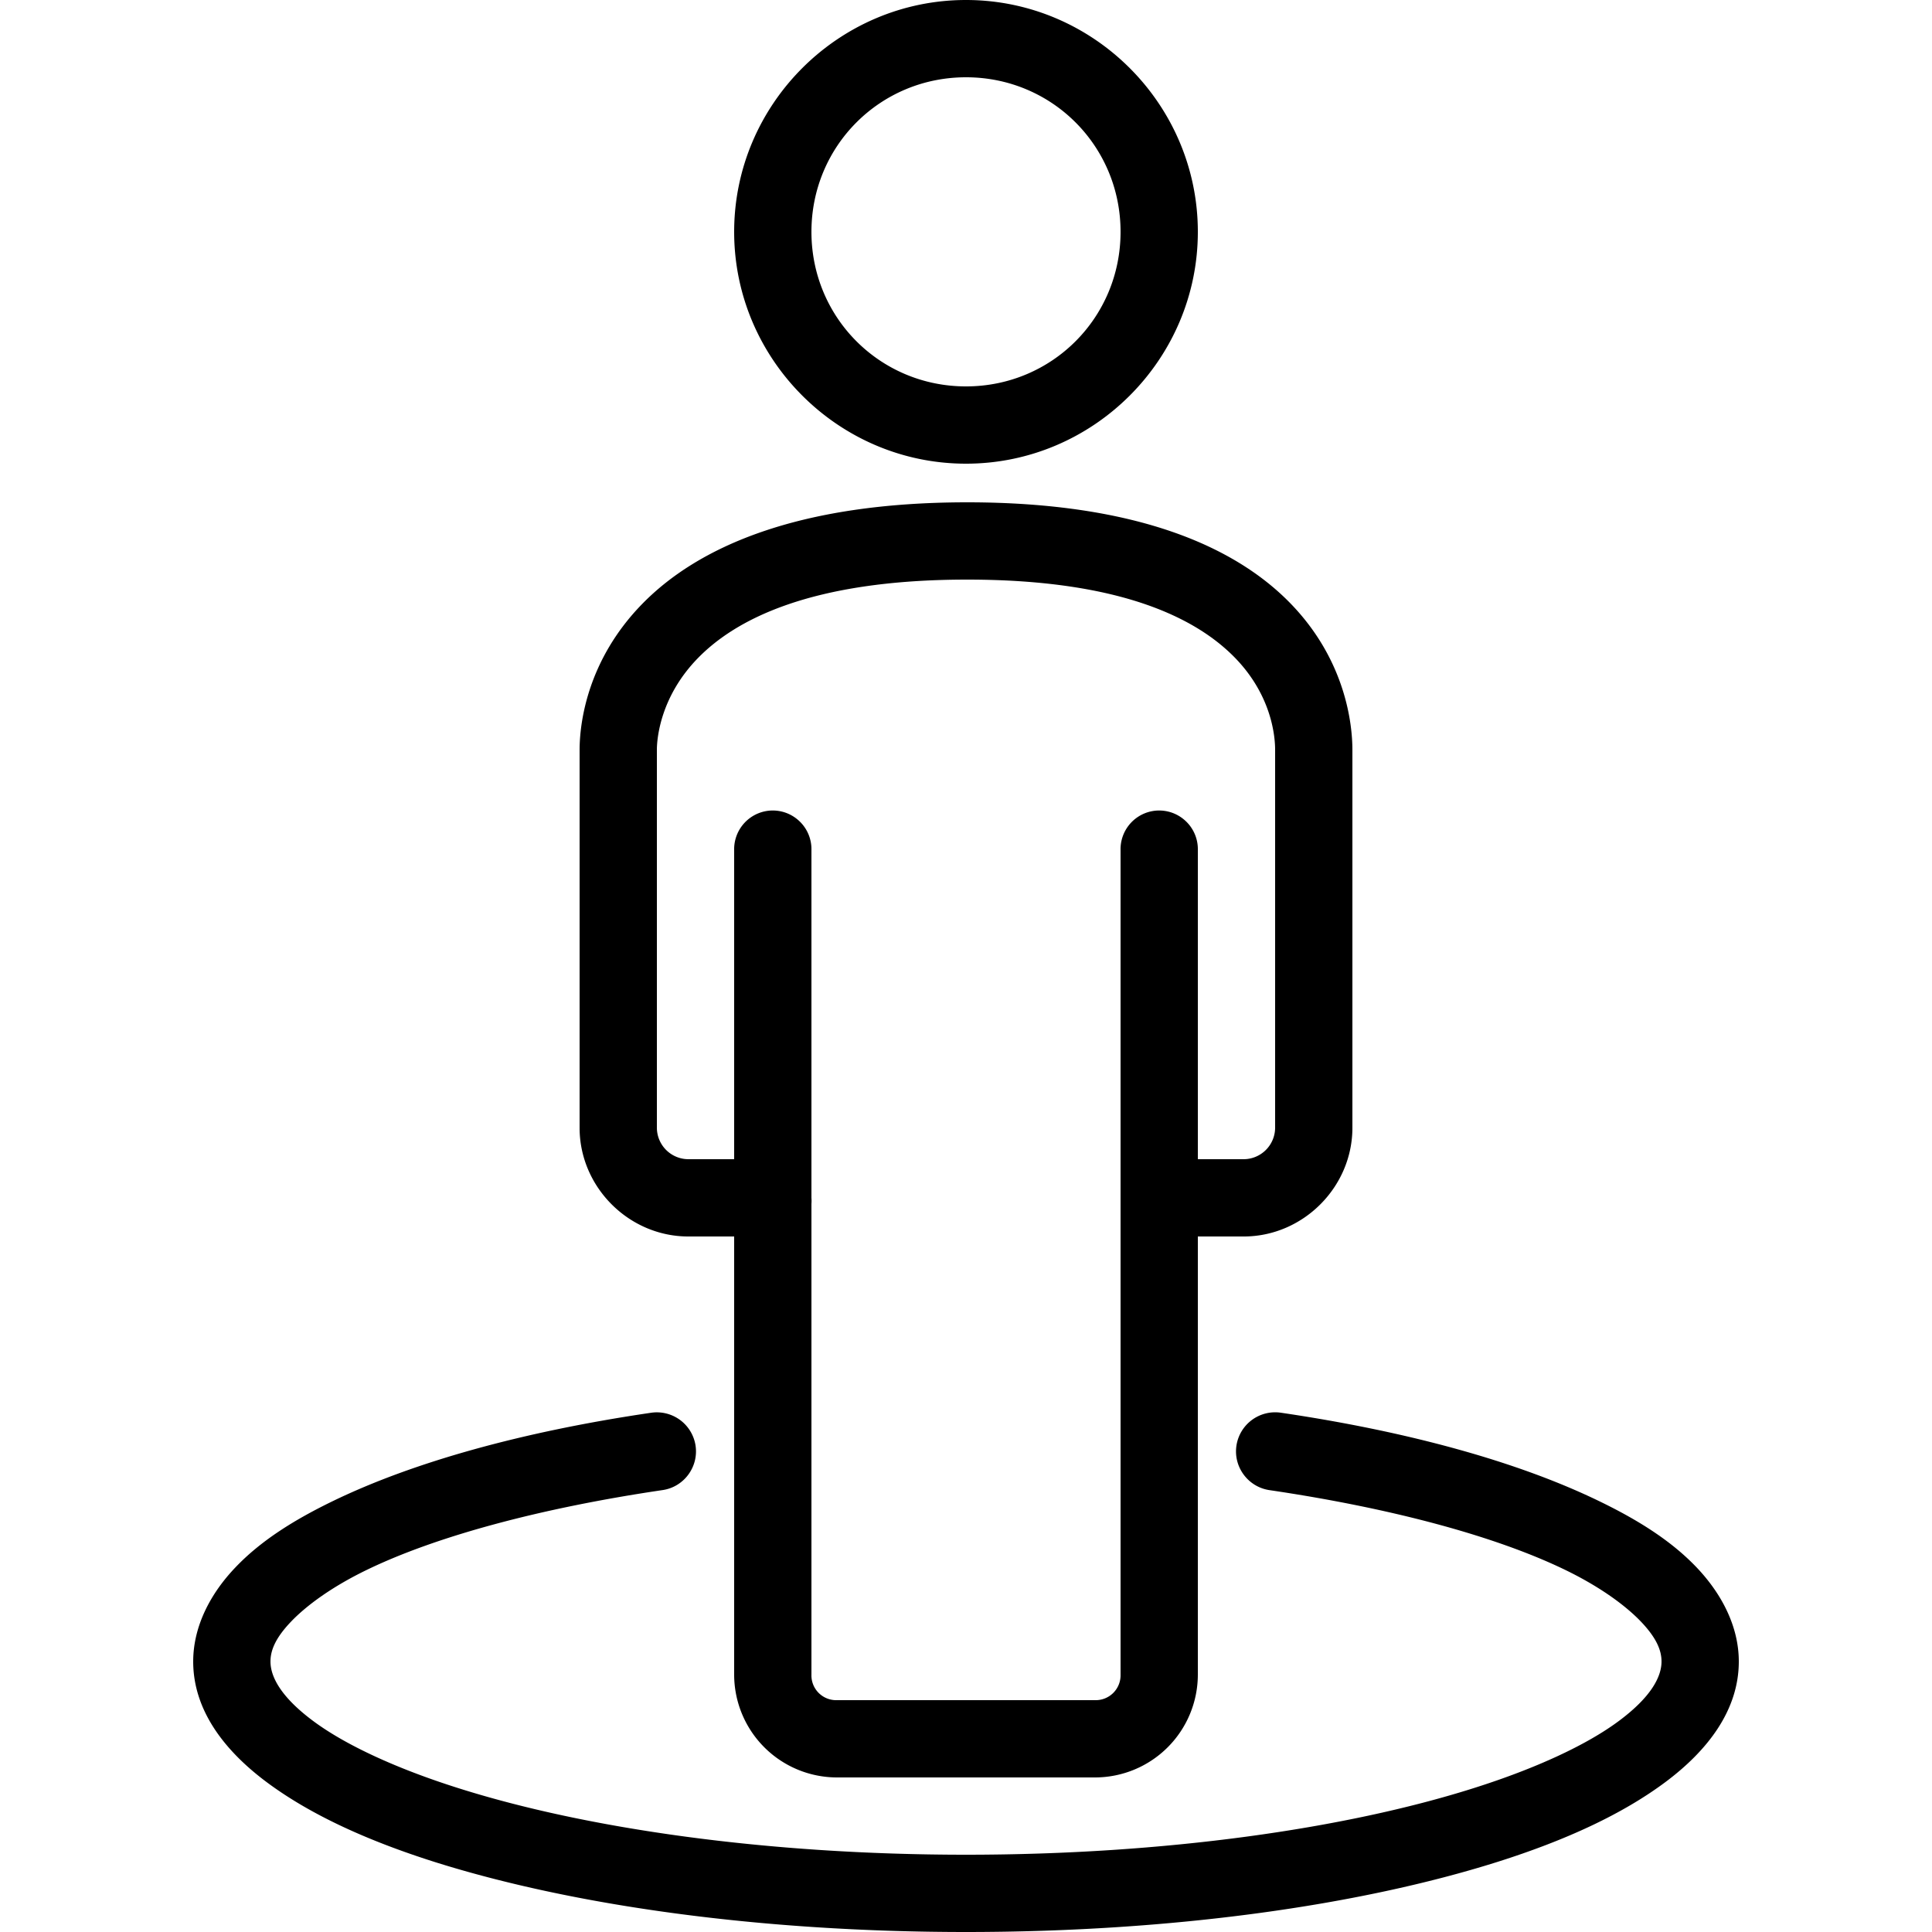 <svg xmlns="http://www.w3.org/2000/svg" viewBox="0 0 50 50"><path d="M25 0c-3.3 0-6 2.7-6 6s2.7 6 6 6 6-2.7 6-6-2.7-6-6-6zm0 2c2.223 0 4 1.777 4 4s-1.777 4-4 4-4-1.777-4-4 1.777-4 4-4zm.031 11c-4.402 0-6.976 1.164-8.406 2.625-1.43 1.46-1.625 3.094-1.625 3.781v9.782C15 30.723 16.277 32 17.813 32H19v11.344A2.664 2.664 0 0 0 21.656 46h6.688A2.664 2.664 0 0 0 31 43.344V32h1.188C33.722 32 35 30.723 35 29.187v-9.78c0-.669-.176-2.317-1.594-3.782C31.988 14.16 29.434 13 25.031 13zm0 2c4.055 0 5.98 1.043 6.938 2.031.957.989 1.031 2.055 1.031 2.375v9.782a.817.817 0 0 1-.813.812H31v-8a.998.998 0 0 0-.367-.797.997.997 0 0 0-.852-.203A1.002 1.002 0 0 0 29 22v21.344a.643.643 0 0 1-.656.656h-6.688a.64.64 0 0 1-.656-.656V31.156c.004-.05.004-.105 0-.156v-9a.998.998 0 0 0-.367-.797.997.997 0 0 0-.852-.203A1.002 1.002 0 0 0 19 22v8h-1.188a.817.817 0 0 1-.812-.813v-9.78c0-.305.094-1.384 1.063-2.376C19.03 16.04 20.977 15 25.03 15zm-8.187 21.563c-3.317.488-6.137 1.273-8.219 2.28-1.043.505-1.887 1.044-2.531 1.72C5.449 41.237 5 42.086 5 43c0 1.258.805 2.305 1.906 3.125 1.102.82 2.555 1.496 4.344 2.063C14.828 49.316 19.668 50 25 50c5.332 0 10.172-.684 13.75-1.813 1.79-.566 3.242-1.242 4.344-2.062C44.195 45.305 45 44.258 45 43c0-.914-.45-1.762-1.094-2.438-.644-.675-1.488-1.214-2.531-1.718-2.082-1.008-4.902-1.793-8.219-2.282a1.014 1.014 0 0 0-1.156.844c-.086.551.293 1.07.844 1.157 3.176.468 5.863 1.195 7.656 2.062.898.434 1.566.922 1.969 1.344.402.422.531.742.531 1.031 0 .398-.273.918-1.094 1.531-.82.614-2.133 1.23-3.781 1.75C34.828 47.324 30.165 48 25 48c-5.164 0-9.828-.676-13.125-1.719-1.648-.52-2.96-1.136-3.781-1.75C7.274 43.918 7 43.398 7 43c0-.29.129-.61.531-1.031.403-.422 1.07-.91 1.969-1.344 1.793-.867 4.48-1.594 7.656-2.063.551-.085.93-.605.844-1.156a1.014 1.014 0 0 0-1.156-.843z"/></svg>